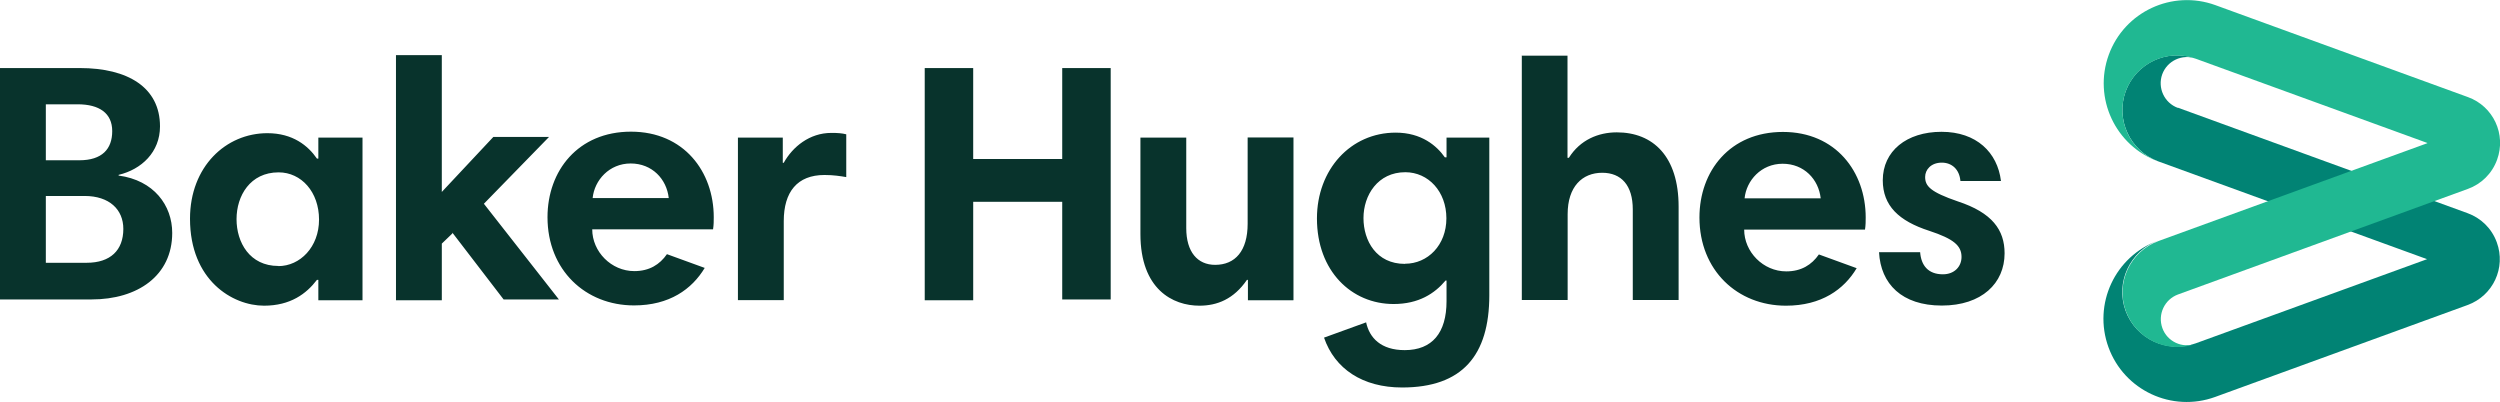 <?xml version="1.0" encoding="UTF-8"?>
<svg id="Layer_1" data-name="Layer 1" xmlns="http://www.w3.org/2000/svg" viewBox="0 0 180 28.95">
  <defs>
    <style>
      .cls-1 {
        fill: #018374;
      }

      .cls-1, .cls-2, .cls-3 {
        stroke-width: 0px;
      }

      .cls-2 {
        fill: #08332c;
      }

      .cls-3 {
        fill: #20b892;
      }
    </style>
  </defs>
  <path class="cls-1" d="m156.81,7.77c-.98-.36-1.48-1.44-1.13-2.42.36-.98,1.44-1.48,2.42-1.13-2.04-.74-4.3.31-5.05,2.35-.74,2.04.31,4.3,2.35,5.05l19.35,7.04-16.66,6.06c-2.04.74-4.3-.31-5.05-2.35-.74-2.04.31-4.3,2.35-5.05-3.11,1.13-4.71,4.57-3.58,7.68,1.13,3.11,4.57,4.71,7.68,3.58l18.18-6.62c1.83-.67,2.77-2.68,2.1-4.51-.37-1.02-1.16-1.76-2.1-2.1l-20.87-7.6Z"/>
  <path class="cls-3" d="m174.76,10.29l-16.66-6.06c-2.04-.74-4.3.31-5.05,2.35-.74,2.04.31,4.3,2.36,5.05-3.11-1.13-4.71-4.57-3.58-7.68,1.13-3.11,4.57-4.71,7.68-3.58l18.18,6.62c1.83.66,2.77,2.68,2.1,4.51-.37,1.02-1.16,1.76-2.1,2.1l-20.87,7.6c-.98.36-1.48,1.44-1.13,2.42s1.44,1.48,2.42,1.13c-2.04.74-4.3-.31-5.05-2.35-.74-2.04.31-4.3,2.36-5.05l19.35-7.04Z"/>
  <path class="cls-2" d="m6.1,14.11h-2.8v4.81h2.94c1.71,0,2.64-.9,2.64-2.44,0-1.39-1-2.37-2.79-2.37m-.51-6.6h-2.28v4.03h2.41c1.64,0,2.37-.81,2.37-2.1s-.93-1.93-2.49-1.93M0,4.9h5.75c3.45,0,5.77,1.39,5.77,4.2,0,1.86-1.34,3.1-2.98,3.49v.05c2.54.34,3.86,2.15,3.86,4.13,0,3.08-2.49,4.79-5.81,4.79H0V4.9Zm42.68,9.36h5.47c-.15-1.37-1.2-2.49-2.74-2.49s-2.61,1.2-2.74,2.49m8.72,1.37c0,.27,0,.56-.05.88h-8.7c0,1.61,1.37,3.01,3.03,3.01,1.08,0,1.83-.47,2.35-1.22l2.72.99c-.92,1.53-2.54,2.7-5.09,2.7-3.49,0-6.23-2.54-6.23-6.35,0-3.35,2.2-6.16,6.01-6.16s5.96,2.88,5.96,6.16m89.76-2.61c-.07-.83-.61-1.32-1.34-1.32-.78,0-1.2.51-1.2,1.03,0,.66.37,1.08,2.35,1.76,2.47.81,3.37,2.05,3.37,3.74,0,2.15-1.64,3.76-4.52,3.76s-4.4-1.56-4.52-3.84h2.96c.07.93.56,1.59,1.64,1.59.83,0,1.34-.56,1.34-1.25,0-.81-.56-1.3-2.32-1.88-2.2-.71-3.35-1.81-3.35-3.64,0-2.1,1.71-3.49,4.23-3.49s4.03,1.49,4.28,3.54h-2.91Zm-15.53,1.25h5.47c-.15-1.37-1.2-2.49-2.74-2.49s-2.61,1.2-2.74,2.49m8.72,1.37c0,.27,0,.56-.05.88h-8.7c0,1.61,1.37,3.01,3.03,3.01,1.08,0,1.83-.47,2.35-1.22l2.72.99c-.91,1.53-2.54,2.7-5.09,2.7-3.49,0-6.23-2.54-6.23-6.35,0-3.35,2.2-6.16,6.01-6.16s5.96,2.88,5.96,6.16m-24.77-11.65h3.3v7.35h.1c.81-1.29,2.12-1.83,3.45-1.83,2.61,0,4.45,1.73,4.45,5.35v6.72h-3.3v-6.52c0-1.74-.83-2.64-2.2-2.64-1.44,0-2.49,1-2.49,2.98v6.18h-3.3V3.97Zm-8.4,14.98c1.64,0,2.98-1.34,2.98-3.27s-1.3-3.32-2.96-3.32c-1.98,0-3.01,1.66-3.01,3.3s.93,3.3,2.98,3.3m6.08,2.25c0,4.35-1.95,6.65-6.28,6.65-2.84,0-4.85-1.34-5.62-3.59l3.03-1.1c.24,1.12,1.07,2,2.78,2,1.98,0,3.01-1.25,3.01-3.52v-1.49h-.07c-.78.93-1.93,1.69-3.74,1.69-3.03,0-5.52-2.37-5.52-6.16,0-3.52,2.42-6.18,5.67-6.18,1.86,0,2.96.95,3.54,1.78h.12v-1.42h3.08v11.34Zm-14.11.37h-3.27v-1.47h-.07c-.95,1.39-2.15,1.86-3.42,1.86-1.91,0-4.25-1.17-4.25-5.16v-6.94h3.3v6.52c0,1.71.81,2.64,2.08,2.64,1.44,0,2.34-1,2.34-2.96v-6.21h3.3v11.7Zm-16.64-7.09h-6.41v7.09h-3.49V4.9h3.49v6.55h6.41v-6.55h3.49v16.66h-3.49v-7.09Zm-15.56-1.78c-.42-.07-.9-.15-1.56-.15-1.96,0-2.93,1.22-2.93,3.32v5.69h-3.3v-11.7h3.23v1.81h.07c.64-1.15,1.86-2.15,3.42-2.15.46,0,.76.02,1.08.1v3.08Zm-28.35,4.06l-.76.73v4.08h-3.3V3.97h3.3v9.85l3.71-3.96h4.01l-4.69,4.81,5.4,6.89h-3.98l-3.69-4.81Zm-12.53,2.35c1.56,0,2.93-1.37,2.93-3.35s-1.27-3.4-2.91-3.4c-2.05,0-3.03,1.69-3.03,3.37s.95,3.37,3.01,3.37m6.06,2.47h-3.18v-1.47h-.1c-.76,1-1.91,1.86-3.81,1.86-2.27,0-5.33-1.83-5.33-6.26,0-3.76,2.59-6.16,5.57-6.16,1.83,0,2.93.9,3.57,1.83h.1v-1.51h3.18v11.7Z"/>
</svg>